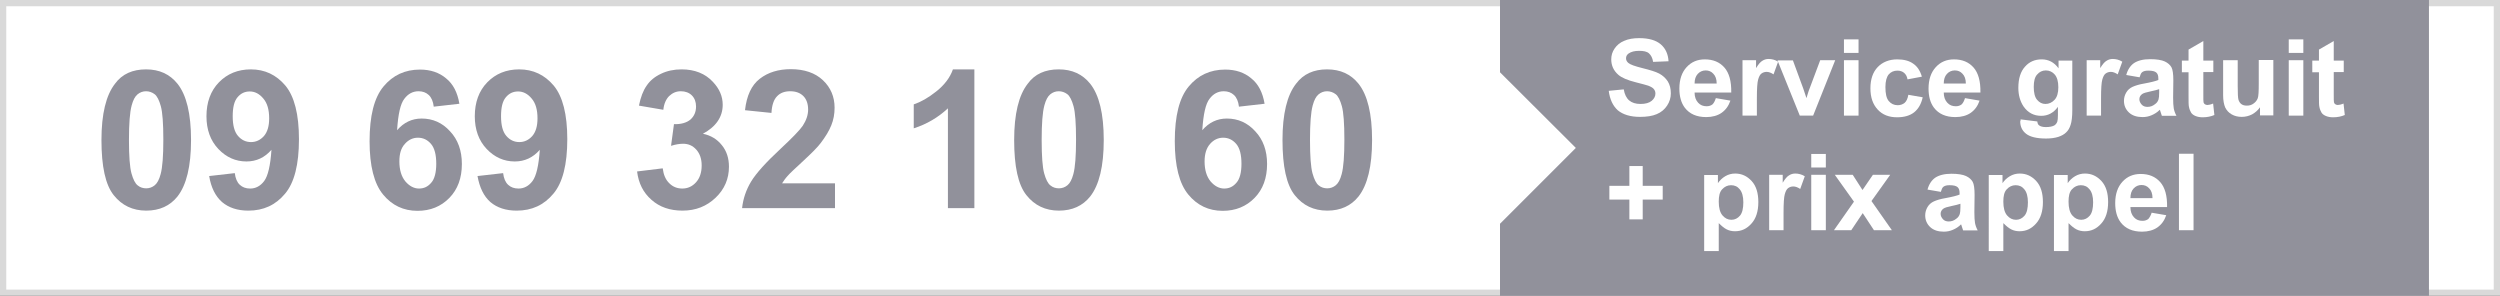 <?xml version="1.0" encoding="utf-8"?>
<!-- Generator: Adobe Illustrator 18.0.0, SVG Export Plug-In . SVG Version: 6.00 Build 0)  -->
<!DOCTYPE svg PUBLIC "-//W3C//DTD SVG 1.1//EN" "http://www.w3.org/Graphics/SVG/1.1/DTD/svg11.dtd">
<svg version="1.1" id="Calque_1" xmlns="http://www.w3.org/2000/svg" xmlns:xlink="http://www.w3.org/1999/xlink" x="0px" y="0px"
	 viewBox="-97.2 -517.1 1200 142" enable-background="new -97.2 -517.1 1200 142" xml:space="preserve">
<rect x="-97.2" y="-517.1" width="1200" height="142" fill="#333333" stroke="none"/>
<g>
	<rect x="-95.7" y="-515.6" fill="#FFFFFF" width="1197" height="139"/>
	<path fill="#D9D9D9" d="M1099.8-514.1v136h-1194v-136H1099.8 M1102.8-517.1h-1200v142h1200V-517.1L1102.8-517.1z"/>
</g>
<polygon fill="#91919B" points="622.8,-519.6 622.8,-482.4 659.2,-446.1 622.8,-409.7 622.8,-372.5 1068.7,-372.5 1068.7,-519.6 "/>
<g>
	<path fill="#91919B" d="M-27.1-483.8c6.4,0,11.4,2.3,15.1,6.9c4.3,5.4,6.5,14.4,6.5,27c0,12.6-2.2,21.6-6.5,27.1
		c-3.6,4.5-8.6,6.8-15,6.8c-6.5,0-11.7-2.5-15.6-7.4c-4-5-5.9-13.8-5.9-26.5c0-12.5,2.2-21.5,6.5-27
		C-38.6-481.6-33.5-483.8-27.1-483.8z M-27.1-473.3c-1.5,0-2.9,0.5-4.1,1.5c-1.2,1-2.1,2.7-2.8,5.3c-0.9,3.3-1.3,8.8-1.3,16.6
		c0,7.8,0.4,13.1,1.2,16c0.8,2.9,1.8,4.9,3,5.8c1.2,1,2.6,1.4,4.1,1.4c1.5,0,2.9-0.5,4.1-1.5c1.2-1,2.1-2.7,2.8-5.3
		c0.9-3.3,1.3-8.8,1.3-16.6c0-7.8-0.4-13.1-1.2-16c-0.8-2.9-1.8-4.9-3-5.8C-24.2-472.8-25.6-473.3-27.1-473.3z"/>
	<path fill="#91919B" d="M3.2-432.6l12.3-1.4c0.3,2.5,1.1,4.4,2.4,5.6c1.3,1.2,2.9,1.8,5,1.8c2.6,0,4.9-1.2,6.7-3.6
		c1.8-2.4,3-7.4,3.5-15c-3.2,3.7-7.2,5.6-12,5.6c-5.2,0-9.7-2-13.5-6c-3.8-4-5.7-9.3-5.7-15.7c0-6.7,2-12.2,6-16.3
		c4-4.1,9.1-6.2,15.3-6.2c6.7,0,12.2,2.6,16.6,7.8c4.3,5.2,6.5,13.8,6.5,25.7c0,12.1-2.2,20.9-6.7,26.2c-4.5,5.4-10.3,8.1-17.6,8.1
		c-5.2,0-9.4-1.4-12.6-4.1C6.2-422.9,4.1-427.1,3.2-432.6z M32-460.3c0-4.1-0.9-7.3-2.8-9.5c-1.9-2.3-4.1-3.4-6.5-3.4
		c-2.4,0-4.3,0.9-5.9,2.8c-1.6,1.9-2.3,4.9-2.3,9.1c0,4.3,0.8,7.4,2.5,9.4c1.7,2,3.8,3,6.3,3c2.4,0,4.5-1,6.2-2.9
		C31.2-453.8,32-456.6,32-460.3z"/>
	<path fill="#91919B" d="M123.3-467.3l-12.3,1.4c-0.3-2.5-1.1-4.4-2.4-5.6c-1.3-1.2-2.9-1.8-4.9-1.8c-2.7,0-5,1.2-6.8,3.6
		c-1.9,2.4-3,7.4-3.5,15.1c3.2-3.7,7.1-5.6,11.8-5.6c5.3,0,9.9,2,13.6,6.1c3.8,4,5.7,9.3,5.7,15.7c0,6.8-2,12.2-6,16.3
		c-4,4.1-9.1,6.2-15.3,6.2c-6.7,0-12.2-2.6-16.5-7.8c-4.3-5.2-6.5-13.7-6.5-25.6c0-12.2,2.2-20.9,6.7-26.3
		c4.5-5.4,10.3-8.1,17.5-8.1c5,0,9.2,1.4,12.5,4.2C120.3-476.8,122.4-472.7,123.3-467.3z M94.5-439.6c0,4.1,1,7.3,2.9,9.6
		c1.9,2.2,4.1,3.4,6.5,3.4c2.4,0,4.3-0.9,5.9-2.8c1.6-1.8,2.4-4.9,2.4-9.1c0-4.3-0.8-7.5-2.5-9.5c-1.7-2-3.8-3-6.3-3
		c-2.4,0-4.5,1-6.2,2.9C95.3-446.1,94.5-443.3,94.5-439.6z"/>
	<path fill="#91919B" d="M132-432.6l12.3-1.4c0.3,2.5,1.1,4.4,2.4,5.6c1.3,1.2,2.9,1.8,5,1.8c2.6,0,4.9-1.2,6.7-3.6
		c1.8-2.4,3-7.4,3.5-15c-3.2,3.7-7.2,5.6-12,5.6c-5.2,0-9.7-2-13.5-6c-3.8-4-5.7-9.3-5.7-15.7c0-6.7,2-12.2,6-16.3
		c4-4.1,9.1-6.2,15.3-6.2c6.7,0,12.2,2.6,16.6,7.8c4.3,5.2,6.5,13.8,6.5,25.7c0,12.1-2.2,20.9-6.7,26.2c-4.5,5.4-10.3,8.1-17.6,8.1
		c-5.2,0-9.4-1.4-12.6-4.1C135-422.9,133-427.1,132-432.6z M160.8-460.3c0-4.1-0.9-7.3-2.8-9.5c-1.9-2.3-4.1-3.4-6.5-3.4
		c-2.4,0-4.3,0.9-5.9,2.8c-1.6,1.9-2.3,4.9-2.3,9.1c0,4.3,0.8,7.4,2.5,9.4c1.7,2,3.8,3,6.3,3c2.4,0,4.5-1,6.2-2.9
		C160-453.8,160.8-456.6,160.8-460.3z"/>
	<path fill="#91919B" d="M208.6-434.8l12.3-1.5c0.4,3.1,1.4,5.5,3.2,7.2c1.7,1.7,3.8,2.5,6.2,2.5c2.6,0,4.8-1,6.6-3
		c1.8-2,2.7-4.7,2.7-8.1c0-3.2-0.9-5.7-2.6-7.6c-1.7-1.9-3.8-2.8-6.3-2.8c-1.6,0-3.6,0.3-5.8,1l1.4-10.4c3.4,0.1,6.1-0.7,7.9-2.2
		c1.8-1.6,2.7-3.7,2.7-6.3c0-2.2-0.7-4-2-5.3c-1.3-1.3-3.1-2-5.3-2c-2.2,0-4,0.8-5.6,2.3c-1.5,1.5-2.5,3.7-2.8,6.6l-11.7-2
		c0.8-4,2-7.2,3.7-9.6c1.6-2.4,3.9-4.3,6.9-5.7c2.9-1.4,6.2-2.1,9.9-2.1c6.2,0,11.3,2,15,6c3.1,3.3,4.7,6.9,4.7,11
		c0,5.8-3.2,10.5-9.5,13.9c3.8,0.8,6.8,2.6,9.1,5.5c2.3,2.8,3.4,6.3,3.4,10.3c0,5.8-2.1,10.8-6.4,14.9c-4.3,4.1-9.5,6.2-15.9,6.2
		c-6,0-11-1.7-14.9-5.2C211.5-424.7,209.3-429.2,208.6-434.8z"/>
	<path fill="#91919B" d="M303.6-429v11.8H259c0.5-4.5,1.9-8.7,4.3-12.7c2.4-4,7.2-9.3,14.3-15.9c5.7-5.3,9.2-9,10.5-10.9
		c1.7-2.6,2.6-5.2,2.6-7.8c0-2.8-0.8-5-2.3-6.5c-1.5-1.5-3.6-2.3-6.3-2.3c-2.7,0-4.8,0.8-6.3,2.4c-1.6,1.6-2.5,4.3-2.7,8l-12.7-1.3
		c0.8-7,3.1-12,7.1-15.1s9-4.6,14.9-4.6c6.5,0,11.7,1.8,15.4,5.3c3.7,3.5,5.6,7.9,5.6,13.2c0,3-0.5,5.8-1.6,8.5
		c-1.1,2.7-2.8,5.5-5.1,8.5c-1.5,2-4.3,4.8-8.3,8.5c-4,3.7-6.6,6.1-7.6,7.3c-1.1,1.2-1.9,2.4-2.6,3.5H303.6z"/>
	<path fill="#91919B" d="M370.5-417.2h-12.7v-47.9c-4.6,4.3-10.1,7.6-16.4,9.6V-467c3.3-1.1,6.9-3.1,10.8-6.2s6.6-6.6,8-10.6h10.3
		V-417.2z"/>
	<path fill="#91919B" d="M411-483.8c6.4,0,11.4,2.3,15.1,6.9c4.3,5.4,6.5,14.4,6.5,27c0,12.6-2.2,21.6-6.5,27.1
		c-3.6,4.5-8.6,6.8-15,6.8c-6.5,0-11.7-2.5-15.6-7.4c-4-5-5.9-13.8-5.9-26.5c0-12.5,2.2-21.5,6.5-27
		C399.5-481.6,404.5-483.8,411-483.8z M411-473.3c-1.5,0-2.9,0.5-4.1,1.5c-1.2,1-2.1,2.7-2.8,5.3c-0.9,3.3-1.3,8.8-1.3,16.6
		c0,7.8,0.4,13.1,1.2,16c0.8,2.9,1.8,4.9,3,5.8c1.2,1,2.6,1.4,4.1,1.4c1.5,0,2.9-0.5,4.1-1.5c1.2-1,2.1-2.7,2.8-5.3
		c0.9-3.3,1.3-8.8,1.3-16.6c0-7.8-0.4-13.1-1.2-16c-0.8-2.9-1.8-4.9-3-5.8C413.9-472.8,412.5-473.3,411-473.3z"/>
	<path fill="#91919B" d="M509.8-467.3l-12.3,1.4c-0.3-2.5-1.1-4.4-2.4-5.6c-1.3-1.2-2.9-1.8-4.9-1.8c-2.7,0-5,1.2-6.8,3.6
		c-1.9,2.4-3,7.4-3.5,15.1c3.2-3.7,7.1-5.6,11.8-5.6c5.3,0,9.9,2,13.6,6.1c3.8,4,5.7,9.3,5.7,15.7c0,6.8-2,12.2-6,16.3
		c-4,4.1-9.1,6.2-15.3,6.2c-6.7,0-12.2-2.6-16.5-7.8c-4.3-5.2-6.5-13.7-6.5-25.6c0-12.2,2.2-20.9,6.7-26.3
		c4.5-5.4,10.3-8.1,17.5-8.1c5,0,9.2,1.4,12.5,4.2C506.8-476.8,508.9-472.7,509.8-467.3z M481-439.6c0,4.1,1,7.3,2.9,9.6
		c1.9,2.2,4.1,3.4,6.5,3.4c2.4,0,4.3-0.9,5.9-2.8c1.6-1.8,2.4-4.9,2.4-9.1c0-4.3-0.8-7.5-2.5-9.5c-1.7-2-3.8-3-6.3-3
		c-2.4,0-4.5,1-6.2,2.9C481.9-446.1,481-443.3,481-439.6z"/>
	<path fill="#91919B" d="M539.8-483.8c6.4,0,11.4,2.3,15.1,6.9c4.3,5.4,6.5,14.4,6.5,27c0,12.6-2.2,21.6-6.5,27.1
		c-3.6,4.5-8.6,6.8-15,6.8c-6.5,0-11.7-2.5-15.6-7.4c-4-5-5.9-13.8-5.9-26.5c0-12.5,2.2-21.5,6.5-27
		C528.4-481.6,533.4-483.8,539.8-483.8z M539.8-473.3c-1.5,0-2.9,0.5-4.1,1.5c-1.2,1-2.1,2.7-2.8,5.3c-0.9,3.3-1.3,8.8-1.3,16.6
		c0,7.8,0.4,13.1,1.2,16c0.8,2.9,1.8,4.9,3,5.8c1.2,1,2.6,1.4,4.1,1.4c1.5,0,2.9-0.5,4.1-1.5c1.2-1,2.1-2.7,2.8-5.3
		c0.9-3.3,1.3-8.8,1.3-16.6c0-7.8-0.4-13.1-1.2-16c-0.8-2.9-1.8-4.9-3-5.8C542.7-472.8,541.3-473.3,539.8-473.3z"/>
</g>
<g>
	<path fill="#FFFFFF" d="M675-473.5l7.2-0.7c0.4,2.4,1.3,4.2,2.6,5.3s3.1,1.7,5.4,1.7c2.4,0,4.2-0.5,5.4-1.5s1.8-2.2,1.8-3.5
		c0-0.9-0.3-1.6-0.8-2.2c-0.5-0.6-1.4-1.1-2.7-1.6c-0.9-0.3-2.8-0.8-5.9-1.6c-4-1-6.8-2.2-8.4-3.6c-2.3-2-3.4-4.5-3.4-7.4
		c0-1.9,0.5-3.6,1.6-5.2s2.6-2.9,4.6-3.7c2-0.9,4.4-1.3,7.2-1.3c4.6,0,8.1,1,10.4,3c2.3,2,3.5,4.7,3.7,8.1l-7.4,0.3
		c-0.3-1.9-1-3.2-2-4.1s-2.6-1.2-4.7-1.2c-2.2,0-3.8,0.4-5.1,1.3c-0.8,0.6-1.2,1.3-1.2,2.3c0,0.9,0.4,1.6,1.1,2.2
		c0.9,0.8,3.2,1.6,6.8,2.5c3.6,0.9,6.3,1.7,8,2.6s3.1,2.2,4.1,3.7c1,1.6,1.5,3.5,1.5,5.8c0,2.1-0.6,4.1-1.8,5.9
		c-1.2,1.8-2.8,3.2-5,4.1c-2.1,0.9-4.8,1.3-8,1.3c-4.6,0-8.2-1.1-10.7-3.2C677-466.3,675.5-469.4,675-473.5z"/>
	<path fill="#FFFFFF" d="M726.4-470l7,1.2c-0.9,2.6-2.3,4.5-4.3,5.9c-1.9,1.3-4.4,2-7.3,2c-4.6,0-8-1.5-10.3-4.5
		c-1.8-2.4-2.6-5.5-2.6-9.2c0-4.4,1.2-7.8,3.5-10.3s5.2-3.7,8.7-3.7c4,0,7.1,1.3,9.4,3.9c2.3,2.6,3.4,6.6,3.3,12h-17.6
		c0,2.1,0.6,3.7,1.7,4.9c1.1,1.2,2.4,1.7,4.1,1.7c1.1,0,2-0.3,2.8-0.9C725.5-467.7,726-468.7,726.4-470z M726.8-477.1
		c0-2-0.6-3.6-1.6-4.6c-1-1.1-2.2-1.6-3.7-1.6c-1.5,0-2.8,0.6-3.8,1.7c-1,1.1-1.5,2.6-1.5,4.6H726.8z"/>
	<path fill="#FFFFFF" d="M746.2-461.6h-7v-26.6h6.5v3.8c1.1-1.8,2.1-3,3-3.5c0.9-0.6,1.9-0.9,3-0.9c1.6,0,3.1,0.4,4.6,1.3l-2.2,6.1
		c-1.2-0.8-2.3-1.2-3.3-1.2c-1,0-1.8,0.3-2.5,0.8c-0.7,0.5-1.2,1.5-1.6,2.9s-0.6,4.4-0.6,8.9V-461.6z"/>
	<path fill="#FFFFFF" d="M766.7-461.6L756-488.1h7.4l5,13.6l1.5,4.5c0.4-1.2,0.6-1.9,0.7-2.3c0.2-0.8,0.5-1.5,0.8-2.3l5.1-13.6h7.2
		l-10.6,26.6H766.7z"/>
	<path fill="#FFFFFF" d="M787.9-491.7v-6.5h7v6.5H787.9z M787.9-461.6v-26.6h7v26.6H787.9z"/>
	<path fill="#FFFFFF" d="M825.3-480.3l-6.9,1.3c-0.2-1.4-0.8-2.4-1.6-3.1s-1.9-1.1-3.2-1.1c-1.8,0-3.1,0.6-4.2,1.8
		c-1,1.2-1.6,3.2-1.6,6.1c0,3.2,0.5,5.4,1.6,6.7c1.1,1.3,2.5,2,4.3,2c1.3,0,2.4-0.4,3.3-1.1c0.9-0.8,1.5-2.1,1.8-3.9l6.9,1.2
		c-0.7,3.2-2.1,5.6-4.1,7.2c-2,1.6-4.8,2.4-8.2,2.4c-3.9,0-7-1.2-9.3-3.7c-2.3-2.5-3.5-5.8-3.5-10.2c0-4.4,1.2-7.8,3.5-10.2
		c2.3-2.4,5.5-3.7,9.4-3.7c3.2,0,5.8,0.7,7.7,2.1C823.1-485.2,824.5-483.1,825.3-480.3z"/>
	<path fill="#FFFFFF" d="M846-470l7,1.2c-0.9,2.6-2.3,4.5-4.3,5.9c-1.9,1.3-4.4,2-7.3,2c-4.6,0-8-1.5-10.3-4.5
		c-1.8-2.4-2.6-5.5-2.6-9.2c0-4.4,1.2-7.8,3.5-10.3s5.2-3.7,8.7-3.7c4,0,7.1,1.3,9.4,3.9c2.3,2.6,3.4,6.6,3.3,12h-17.6
		c0,2.1,0.6,3.7,1.7,4.9c1.1,1.2,2.4,1.7,4.1,1.7c1.1,0,2-0.3,2.8-0.9C845.1-467.7,845.6-468.7,846-470z M846.4-477.1
		c0-2-0.6-3.6-1.6-4.6c-1-1.1-2.2-1.6-3.7-1.6c-1.5,0-2.8,0.6-3.8,1.7c-1,1.1-1.5,2.6-1.5,4.6H846.4z"/>
	<path fill="#FFFFFF" d="M872.7-459.8l8,1c0.1,0.9,0.4,1.6,0.9,1.9c0.7,0.5,1.7,0.8,3.2,0.8c1.8,0,3.2-0.3,4.1-0.8
		c0.6-0.4,1.1-1,1.4-1.8c0.2-0.6,0.3-1.7,0.3-3.2v-3.9c-2.1,2.9-4.8,4.3-8,4.3c-3.6,0-6.4-1.5-8.5-4.5c-1.6-2.4-2.5-5.4-2.5-8.9
		c0-4.5,1.1-7.9,3.2-10.2c2.1-2.4,4.8-3.5,8-3.5c3.3,0,6,1.4,8.1,4.3v-3.7h6.6v23.8c0,3.1-0.3,5.5-0.8,7c-0.5,1.6-1.2,2.8-2.2,3.7
		c-0.9,0.9-2.2,1.6-3.7,2.1c-1.6,0.5-3.5,0.8-5.9,0.8c-4.5,0-7.7-0.8-9.6-2.3c-1.9-1.5-2.8-3.5-2.8-5.9
		C872.7-459.2,872.7-459.5,872.7-459.8z M879-475.4c0,2.8,0.5,4.9,1.6,6.2c1.1,1.3,2.4,2,4,2c1.7,0,3.2-0.7,4.4-2
		c1.2-1.3,1.8-3.3,1.8-6c0-2.8-0.6-4.8-1.7-6.1c-1.1-1.3-2.6-2-4.3-2c-1.7,0-3.1,0.7-4.2,2C879.5-480.1,879-478.1,879-475.4z"/>
	<path fill="#FFFFFF" d="M911.4-461.6h-7v-26.6h6.5v3.8c1.1-1.8,2.1-3,3-3.5c0.9-0.6,1.9-0.9,3-0.9c1.6,0,3.1,0.4,4.6,1.3l-2.2,6.1
		c-1.2-0.8-2.3-1.2-3.3-1.2c-1,0-1.8,0.3-2.5,0.8c-0.7,0.5-1.2,1.5-1.6,2.9s-0.6,4.4-0.6,8.9V-461.6z"/>
	<path fill="#FFFFFF" d="M929.8-480l-6.4-1.1c0.7-2.6,2-4.5,3.7-5.7c1.8-1.2,4.4-1.9,7.8-1.9c3.1,0,5.5,0.4,7,1.1
		c1.5,0.7,2.6,1.7,3.2,2.8c0.6,1.1,0.9,3.2,0.9,6.3l-0.1,8.2c0,2.3,0.1,4.1,0.3,5.2c0.2,1.1,0.6,2.3,1.3,3.6h-7
		c-0.2-0.5-0.4-1.2-0.7-2.1c-0.1-0.4-0.2-0.7-0.3-0.8c-1.2,1.2-2.5,2-3.9,2.6c-1.4,0.6-2.8,0.9-4.4,0.9c-2.7,0-4.9-0.7-6.5-2.2
		c-1.6-1.5-2.4-3.4-2.4-5.6c0-1.5,0.4-2.8,1.1-4s1.7-2.1,3-2.7c1.3-0.6,3.2-1.2,5.6-1.6c3.3-0.6,5.6-1.2,6.8-1.7v-0.7
		c0-1.4-0.3-2.3-1-2.9c-0.7-0.6-1.9-0.9-3.8-0.9c-1.3,0-2.2,0.2-2.9,0.7S930.2-481.2,929.8-480z M939.2-474.3
		c-0.9,0.3-2.3,0.7-4.3,1.1c-2,0.4-3.2,0.8-3.8,1.2c-0.9,0.6-1.4,1.5-1.4,2.5c0,1,0.4,1.8,1.1,2.6s1.7,1.1,2.8,1.1
		c1.3,0,2.5-0.4,3.6-1.3c0.9-0.6,1.4-1.4,1.7-2.3c0.2-0.6,0.3-1.7,0.3-3.4V-474.3z"/>
	<path fill="#FFFFFF" d="M965.2-488.1v5.6h-4.8v10.7c0,2.2,0,3.4,0.1,3.8c0.1,0.4,0.3,0.7,0.6,0.9c0.3,0.2,0.7,0.4,1.2,0.4
		c0.6,0,1.6-0.2,2.8-0.7l0.6,5.5c-1.6,0.7-3.5,1.1-5.6,1.1c-1.3,0-2.4-0.2-3.4-0.6c-1-0.4-1.8-1-2.2-1.7s-0.8-1.6-1-2.7
		c-0.2-0.8-0.2-2.5-0.2-5v-11.6h-3.2v-5.6h3.2v-5.3l7.1-4.1v9.4H965.2z"/>
	<path fill="#FFFFFF" d="M987.6-461.6v-4c-1,1.4-2.2,2.5-3.8,3.4c-1.6,0.8-3.2,1.2-5,1.2c-1.8,0-3.4-0.4-4.8-1.2
		c-1.4-0.8-2.4-1.9-3.1-3.3c-0.6-1.4-1-3.4-1-5.9v-16.8h7v12.2c0,3.7,0.1,6,0.4,6.9c0.3,0.8,0.7,1.5,1.4,2s1.5,0.7,2.6,0.7
		c1.2,0,2.3-0.3,3.2-1c1-0.7,1.6-1.5,2-2.5c0.4-1,0.5-3.4,0.5-7.2v-11.2h7v26.6H987.6z"/>
	<path fill="#FFFFFF" d="M1001.4-491.7v-6.5h7v6.5H1001.4z M1001.4-461.6v-26.6h7v26.6H1001.4z"/>
	<path fill="#FFFFFF" d="M1027.8-488.1v5.6h-4.8v10.7c0,2.2,0,3.4,0.1,3.8c0.1,0.4,0.3,0.7,0.6,0.9c0.3,0.2,0.7,0.4,1.2,0.4
		c0.6,0,1.6-0.2,2.8-0.7l0.6,5.5c-1.6,0.7-3.5,1.1-5.6,1.1c-1.3,0-2.4-0.2-3.4-0.6c-1-0.4-1.8-1-2.2-1.7s-0.8-1.6-1-2.7
		c-0.2-0.8-0.2-2.5-0.2-5v-11.6h-3.2v-5.6h3.2v-5.3l7.1-4.1v9.4H1027.8z"/>
	<path fill="#FFFFFF" d="M684.9-411.8v-9.5h-9.6v-6.6h9.6v-9.5h6.4v9.5h9.6v6.6h-9.6v9.5H684.9z"/>
	<path fill="#FFFFFF" d="M720.8-433.1h6.6v3.9c0.9-1.3,2-2.4,3.5-3.3s3.1-1.3,4.8-1.3c3.1,0,5.7,1.2,7.9,3.6
		c2.2,2.4,3.2,5.8,3.2,10.1c0,4.4-1.1,7.9-3.3,10.3c-2.2,2.5-4.8,3.7-7.9,3.7c-1.5,0-2.8-0.3-4-0.9c-1.2-0.6-2.4-1.6-3.8-3v13.4h-7
		V-433.1z M727.8-420.3c0,3,0.6,5.2,1.8,6.6s2.6,2.1,4.3,2.1c1.6,0,3-0.7,4.1-2c1.1-1.3,1.6-3.5,1.6-6.4c0-2.8-0.6-4.9-1.7-6.2
		c-1.1-1.4-2.5-2-4.2-2c-1.7,0-3.1,0.7-4.3,2S727.8-422.9,727.8-420.3z"/>
	<path fill="#FFFFFF" d="M759-406.6h-7v-26.6h6.5v3.8c1.1-1.8,2.1-3,3-3.5c0.9-0.6,1.9-0.9,3-0.9c1.6,0,3.1,0.4,4.6,1.3l-2.2,6.1
		c-1.2-0.8-2.3-1.2-3.3-1.2c-1,0-1.8,0.3-2.5,0.8c-0.7,0.5-1.2,1.5-1.6,2.9s-0.6,4.4-0.6,8.9V-406.6z"/>
	<path fill="#FFFFFF" d="M772.2-436.7v-6.5h7v6.5H772.2z M772.2-406.6v-26.6h7v26.6H772.2z"/>
	<path fill="#FFFFFF" d="M783.1-406.6l9.6-13.7l-9.2-12.9h8.6l4.7,7.3l5-7.3h8.3l-9,12.6l9.8,14h-8.6l-5.4-8.2l-5.5,8.2H783.1z"/>
	<path fill="#FFFFFF" d="M834.4-425l-6.4-1.1c0.7-2.6,2-4.5,3.7-5.7c1.8-1.2,4.4-1.9,7.8-1.9c3.1,0,5.5,0.4,7,1.1
		c1.5,0.7,2.6,1.7,3.2,2.8c0.6,1.1,0.9,3.2,0.9,6.3l-0.1,8.2c0,2.3,0.1,4.1,0.3,5.2c0.2,1.1,0.6,2.3,1.3,3.6h-7
		c-0.2-0.5-0.4-1.2-0.7-2.1c-0.1-0.4-0.2-0.7-0.3-0.8c-1.2,1.2-2.5,2-3.9,2.6c-1.4,0.6-2.8,0.9-4.4,0.9c-2.7,0-4.9-0.7-6.5-2.2
		c-1.6-1.5-2.4-3.4-2.4-5.6c0-1.5,0.4-2.8,1.1-4s1.7-2.1,3-2.7c1.3-0.6,3.2-1.2,5.6-1.6c3.3-0.6,5.6-1.2,6.8-1.7v-0.7
		c0-1.4-0.3-2.3-1-2.9c-0.7-0.6-1.9-0.9-3.8-0.9c-1.3,0-2.2,0.2-2.9,0.7S834.8-426.2,834.4-425z M843.8-419.3
		c-0.9,0.3-2.3,0.7-4.3,1.1c-2,0.4-3.2,0.8-3.8,1.2c-0.9,0.6-1.4,1.5-1.4,2.5c0,1,0.4,1.8,1.1,2.6s1.7,1.1,2.8,1.1
		c1.3,0,2.5-0.4,3.6-1.3c0.9-0.6,1.4-1.4,1.7-2.3c0.2-0.6,0.3-1.7,0.3-3.4V-419.3z"/>
	<path fill="#FFFFFF" d="M857.4-433.1h6.6v3.9c0.9-1.3,2-2.4,3.5-3.3s3.1-1.3,4.8-1.3c3.1,0,5.7,1.2,7.9,3.6
		c2.2,2.4,3.2,5.8,3.2,10.1c0,4.4-1.1,7.9-3.3,10.3c-2.2,2.5-4.8,3.7-7.9,3.7c-1.5,0-2.8-0.3-4-0.9c-1.2-0.6-2.4-1.6-3.8-3v13.4h-7
		V-433.1z M864.4-420.3c0,3,0.6,5.2,1.8,6.6s2.6,2.1,4.3,2.1c1.6,0,3-0.7,4.1-2c1.1-1.3,1.6-3.5,1.6-6.4c0-2.8-0.6-4.9-1.7-6.2
		c-1.1-1.4-2.5-2-4.2-2c-1.7,0-3.1,0.7-4.3,2S864.4-422.9,864.4-420.3z"/>
	<path fill="#FFFFFF" d="M888.7-433.1h6.6v3.9c0.9-1.3,2-2.4,3.5-3.3s3.1-1.3,4.8-1.3c3.1,0,5.7,1.2,7.9,3.6
		c2.2,2.4,3.2,5.8,3.2,10.1c0,4.4-1.1,7.9-3.3,10.3c-2.2,2.5-4.8,3.7-7.9,3.7c-1.5,0-2.8-0.3-4-0.9c-1.2-0.6-2.4-1.6-3.8-3v13.4h-7
		V-433.1z M895.7-420.3c0,3,0.6,5.2,1.8,6.6s2.6,2.1,4.3,2.1c1.6,0,3-0.7,4.1-2c1.1-1.3,1.6-3.5,1.6-6.4c0-2.8-0.6-4.9-1.7-6.2
		c-1.1-1.4-2.5-2-4.2-2c-1.7,0-3.1,0.7-4.3,2S895.7-422.9,895.7-420.3z"/>
	<path fill="#FFFFFF" d="M935.6-415l7,1.2c-0.9,2.6-2.3,4.5-4.3,5.9c-1.9,1.3-4.4,2-7.3,2c-4.6,0-8-1.5-10.3-4.5
		c-1.8-2.4-2.6-5.5-2.6-9.2c0-4.4,1.2-7.8,3.5-10.3s5.2-3.7,8.7-3.7c4,0,7.1,1.3,9.4,3.9c2.3,2.6,3.4,6.6,3.3,12h-17.6
		c0,2.1,0.6,3.7,1.7,4.9c1.1,1.2,2.4,1.7,4.1,1.7c1.1,0,2-0.3,2.8-0.9C934.6-412.7,935.2-413.7,935.6-415z M936-422.1
		c0-2-0.6-3.6-1.6-4.6c-1-1.1-2.2-1.6-3.7-1.6c-1.5,0-2.8,0.6-3.8,1.7c-1,1.1-1.5,2.6-1.5,4.6H936z"/>
	<path fill="#FFFFFF" d="M948.7-406.6v-36.7h7v36.7H948.7z"/>
</g>
</svg>
